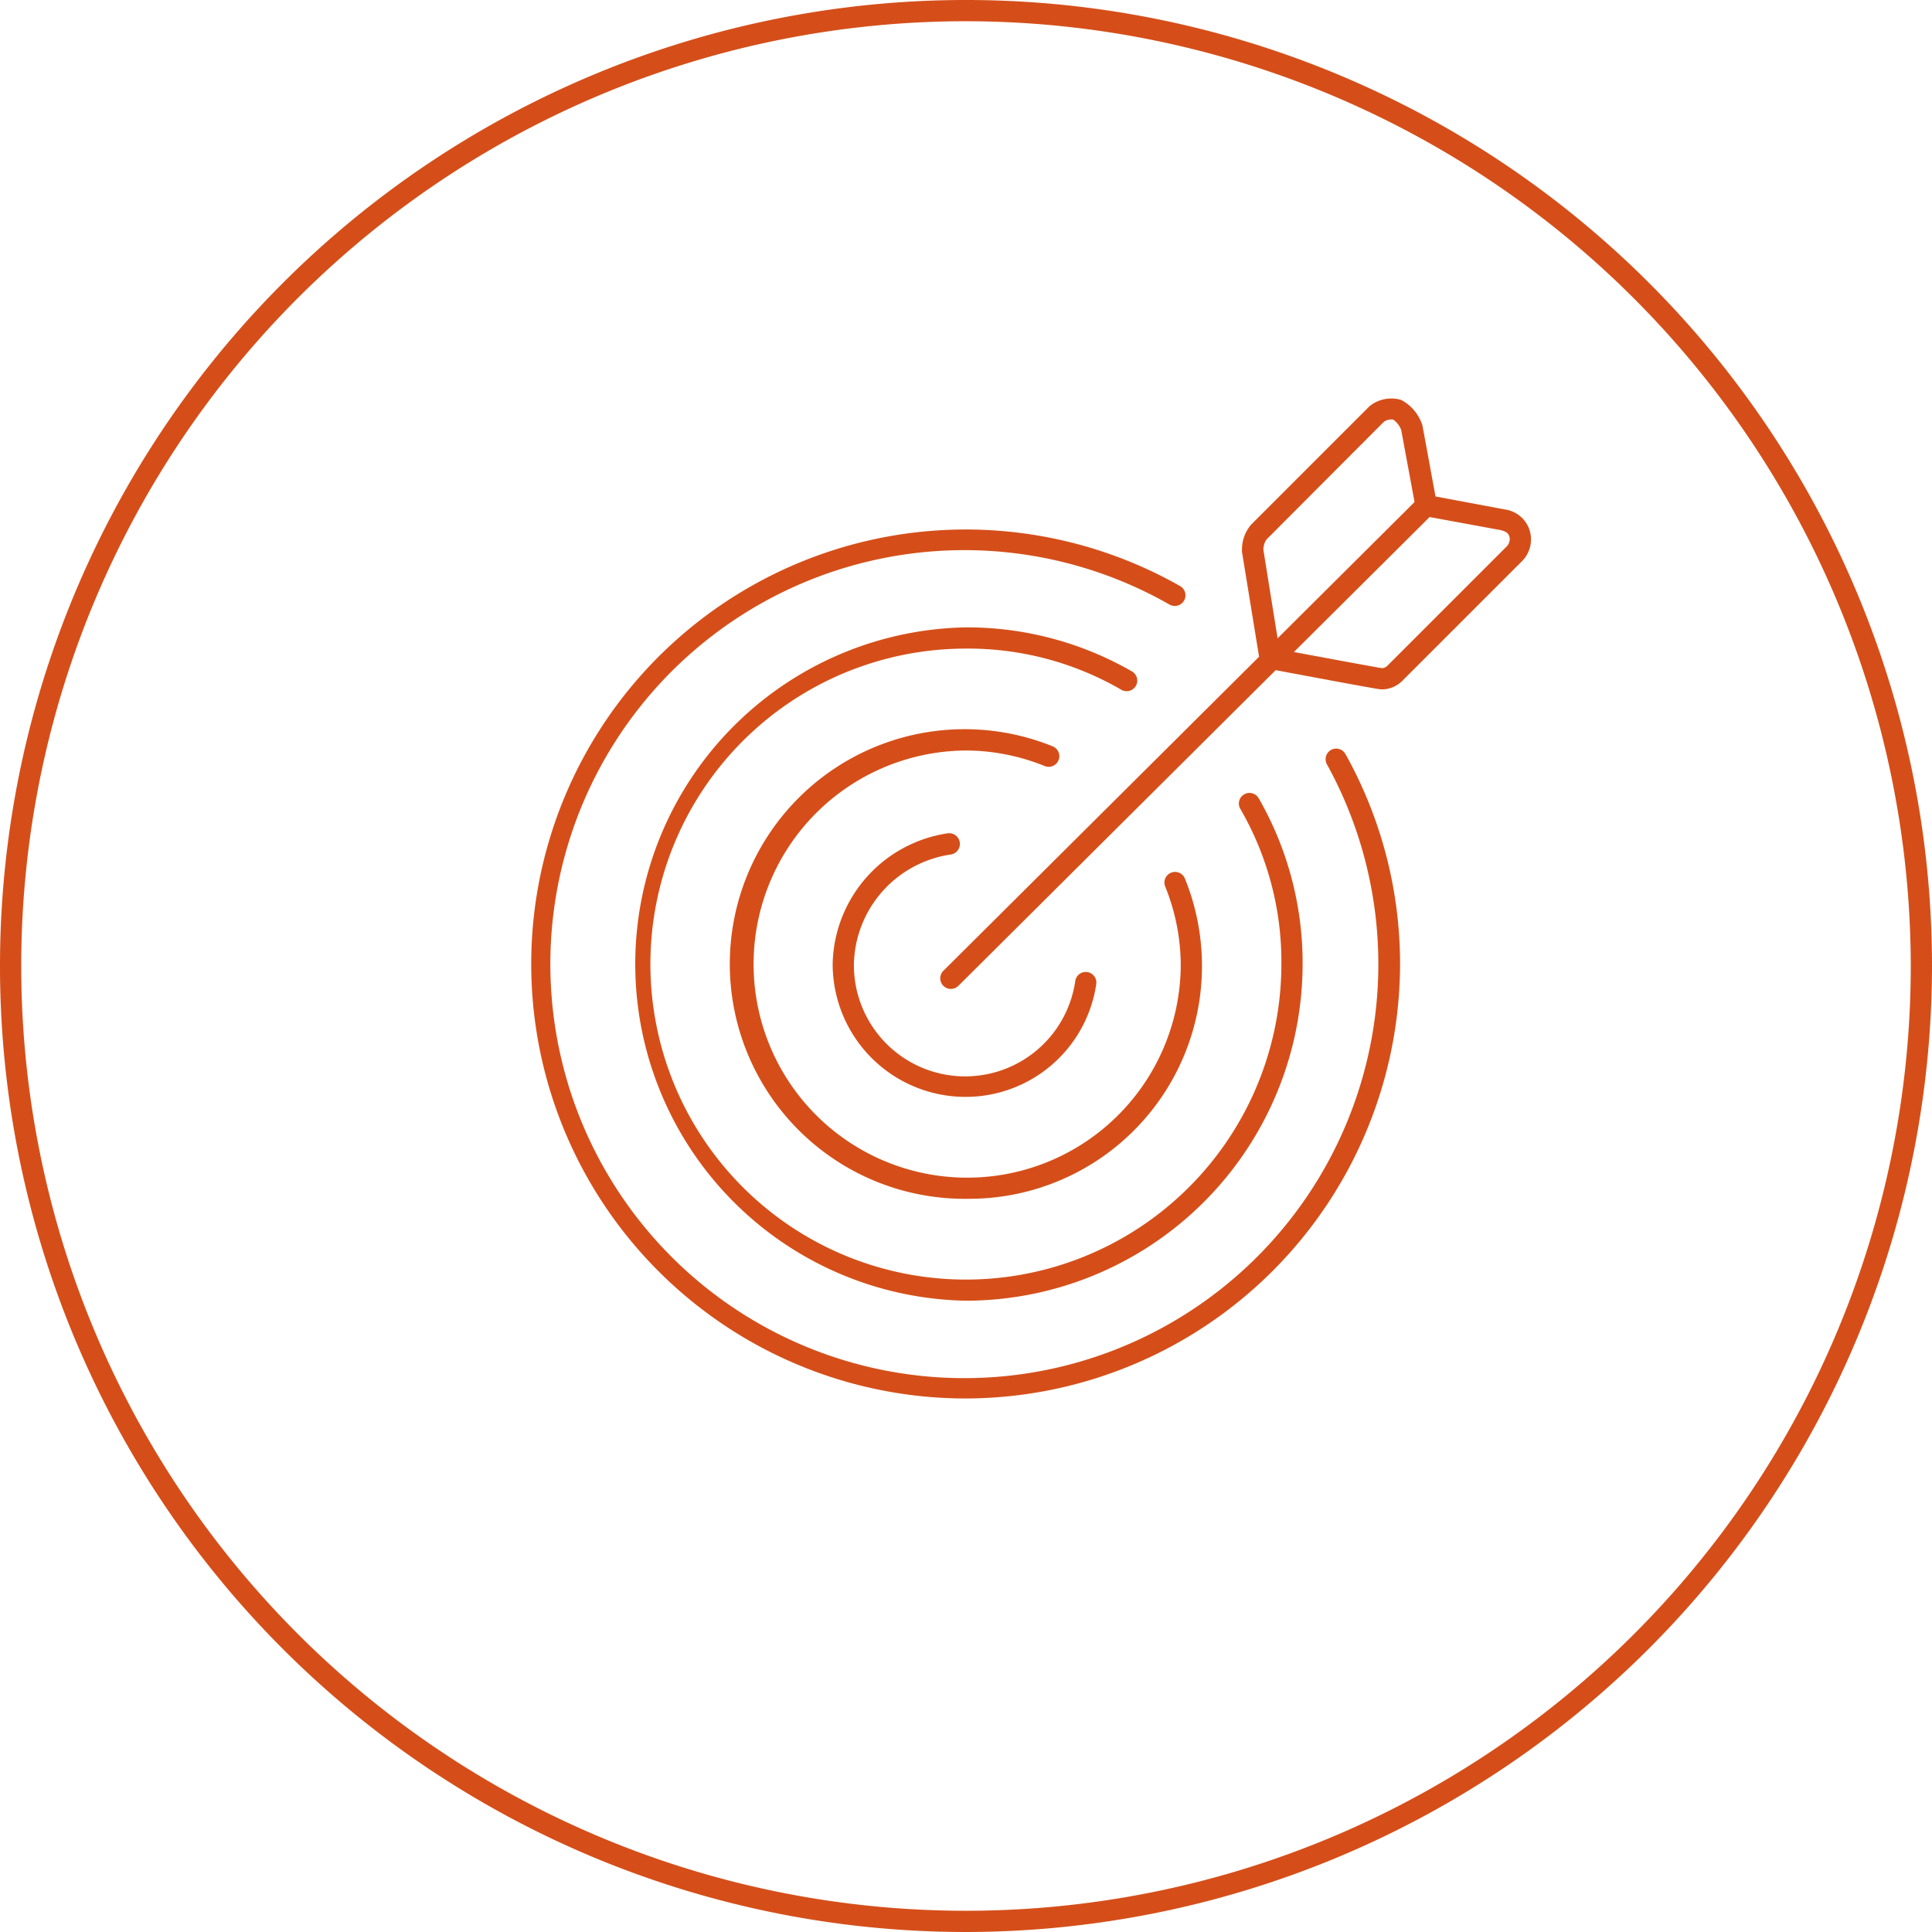 <svg xmlns="http://www.w3.org/2000/svg" viewBox="0 0 182 182"><title>icon-certification-delivery</title><path d="M91,182a91,91,0,1,1,91-91A91.1,91.1,0,0,1,91,182ZM91,2a89,89,0,1,0,89,89A89.1,89.1,0,0,0,91,2Z" style="fill:#d54e19"/><path d="M91,131.74a40.93,40.93,0,1,1,20.17-76.53,1,1,0,1,1-1,1.74A39,39,0,1,0,125,72a1,1,0,0,1,.4-1.36,1,1,0,0,1,1.35.4,40.55,40.55,0,0,1,5.14,19.83A41,41,0,0,1,91,131.74Z" style="fill:#d54e19"/><path d="M91,122.53A31.72,31.72,0,0,1,91,59.1a31.15,31.15,0,0,1,15.67,4.17,1,1,0,0,1-1,1.73A28.74,28.74,0,0,0,91,61.1a29.72,29.72,0,1,0,29.71,29.72,28.73,28.73,0,0,0-3.89-14.66,1,1,0,0,1,1.73-1,31.14,31.14,0,0,1,4.16,15.67A31.75,31.75,0,0,1,91,122.53Z" style="fill:#d54e19"/><path d="M91.15,112.93a22.12,22.12,0,1,1,8-42.63,1,1,0,1,1-.72,1.87,19.92,19.92,0,0,0-7.31-1.47,20.12,20.12,0,1,0,20.11,20.12,19.93,19.93,0,0,0-1.47-7.32,1,1,0,1,1,1.87-.72,21.93,21.93,0,0,1-20.51,30.15Z" style="fill:#d54e19"/><path d="M91,103.33A12.52,12.52,0,0,1,78.44,90.82,12.7,12.7,0,0,1,89.28,78.5a1,1,0,1,1,.27,2,10.67,10.67,0,0,0-9.11,10.34,10.48,10.48,0,0,0,20.85,1.59,1,1,0,0,1,1.12-.86,1,1,0,0,1,.86,1.13A12.44,12.44,0,0,1,91,103.33Z" style="fill:#d54e19"/><path d="M130.11,64.94c-.12,0-.29,0-10.65-1.94a1,1,0,0,1-.8-.82L117,52a.86.86,0,0,1,0-.16,3.59,3.59,0,0,1,.87-2.43L129,38.28l.15-.12a3.27,3.27,0,0,1,2.72-.52,1,1,0,0,1,.31.14A4.1,4.1,0,0,1,134,40.09l1.23,6.68L141.81,48a2.84,2.84,0,0,1,2.32,2.08,2.91,2.91,0,0,1-.84,2.87L132.16,64.08A2.74,2.74,0,0,1,130.11,64.94Zm-9.59-3.77c3.81.71,9,1.67,9.65,1.77a.75.75,0,0,0,.58-.28l11.13-11.13a1,1,0,0,0,.33-.9c-.06-.24-.13-.51-.83-.69l-7.23-1.33a1,1,0,0,1-.8-.8L132,40.52a2,2,0,0,0-.77-1,1.25,1.25,0,0,0-.88.23L119.3,50.83a1.71,1.71,0,0,0-.28,1Z" style="fill:#d54e19"/><path d="M89.58,93.16a1,1,0,0,1-.71-1.71l44.76-44.53a1,1,0,0,1,1.41,0,1,1,0,0,1,0,1.42L90.28,92.87A1,1,0,0,1,89.58,93.16Z" style="fill:#d54e19"/></svg>